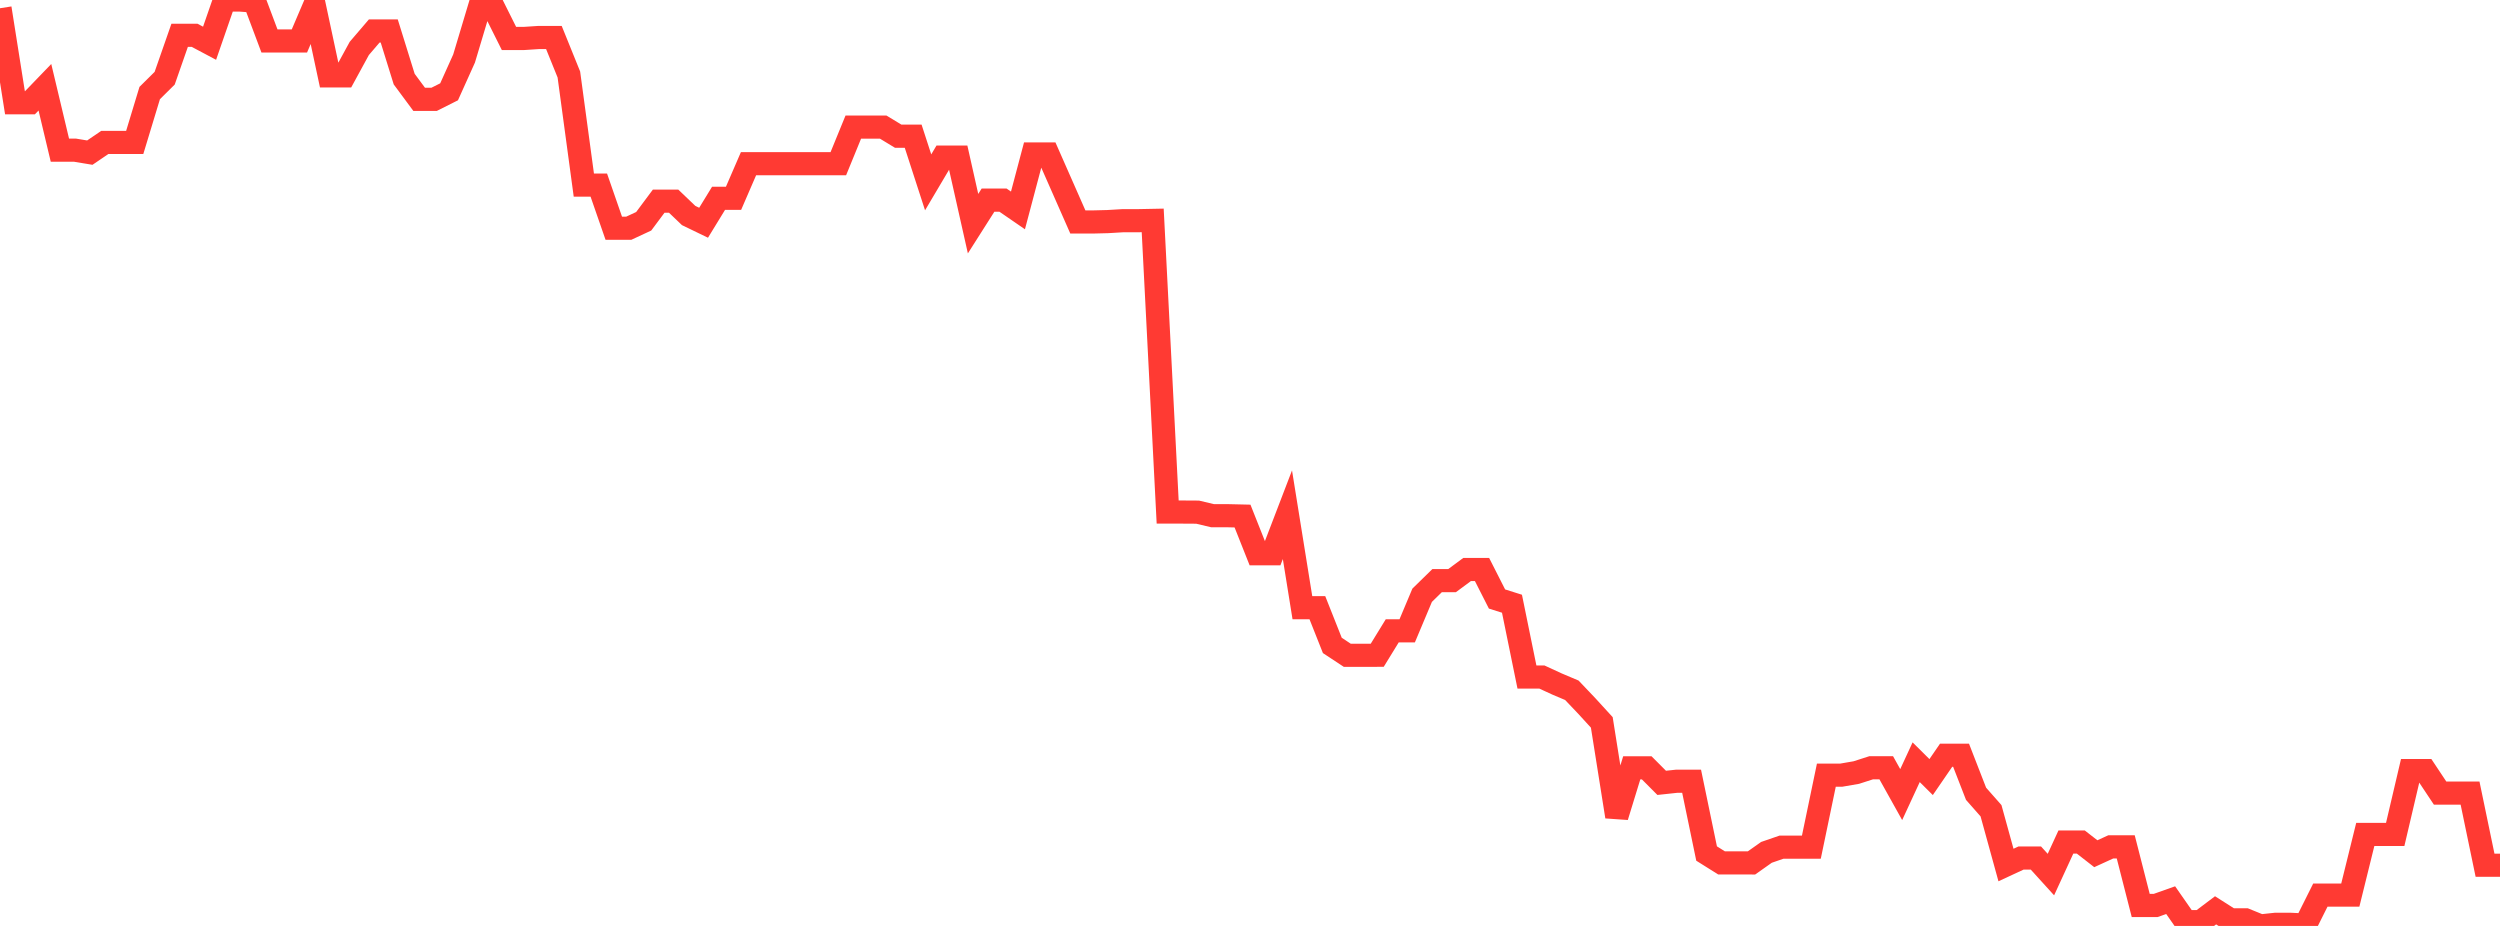 <?xml version="1.0" standalone="no"?>
<!DOCTYPE svg PUBLIC "-//W3C//DTD SVG 1.1//EN" "http://www.w3.org/Graphics/SVG/1.1/DTD/svg11.dtd">

<svg width="135" height="50" viewBox="0 0 135 50" preserveAspectRatio="none" 
  xmlns="http://www.w3.org/2000/svg"
  xmlns:xlink="http://www.w3.org/1999/xlink">


<polyline points="0.0, 0.445 0.808, 5.55 1.617, 5.55 2.425, 4.712 3.234, 8.108 4.042, 8.108 4.85, 8.242 5.659, 7.692 6.467, 7.692 7.275, 7.692 8.084, 5.024 8.892, 4.224 9.701, 1.906 10.509, 1.906 11.317, 2.335 12.126, 0.0 12.934, 2.492038759686168e-13 13.743, 0.06 14.551, 2.212 15.359, 2.212 16.168, 2.212 16.976, 0.318 17.784, 4.098 18.593, 4.098 19.401, 2.616 20.21, 1.671 21.018, 1.671 21.826, 4.271 22.635, 5.364 23.443, 5.364 24.251, 4.957 25.06, 3.16 25.868, 0.463 26.677, 0.46 27.485, 2.077 28.293, 2.077 29.102, 2.024 29.91, 2.024 30.719, 4.023 31.527, 9.994 32.335, 9.994 33.144, 12.325 33.952, 12.325 34.76, 11.949 35.569, 10.863 36.377, 10.863 37.186, 11.637 37.994, 12.028 38.802, 10.708 39.611, 10.708 40.419, 8.841 41.228, 8.841 42.036, 8.841 42.844, 8.841 43.653, 8.841 44.461, 8.841 45.269, 8.841 46.078, 6.863 46.886, 6.863 47.695, 6.865 48.503, 7.355 49.311, 7.355 50.12, 9.847 50.928, 8.482 51.737, 8.482 52.545, 12.078 53.353, 10.807 54.162, 10.807 54.97, 11.363 55.778, 8.316 56.587, 8.316 57.395, 10.15 58.204, 11.987 59.012, 11.987 59.82, 11.966 60.629, 11.918 61.437, 11.918 62.246, 11.902 63.054, 27.651 63.862, 27.651 64.671, 27.656 65.479, 27.848 66.287, 27.848 67.096, 27.867 67.904, 29.903 68.713, 29.903 69.521, 27.795 70.329, 32.816 71.138, 32.816 71.946, 34.853 72.754, 35.386 73.563, 35.386 74.371, 35.384 75.18, 34.066 75.988, 34.066 76.796, 32.144 77.605, 31.353 78.413, 31.353 79.222, 30.754 80.03, 30.754 80.838, 32.346 81.647, 32.601 82.455, 36.56 83.263, 36.56 84.072, 36.933 84.88, 37.275 85.689, 38.126 86.497, 39.01 87.305, 44.097 88.114, 41.462 88.922, 41.462 89.731, 42.274 90.539, 42.187 91.347, 42.187 92.156, 46.09 92.964, 46.597 93.772, 46.597 94.581, 46.598 95.389, 46.027 96.198, 45.748 97.006, 45.748 97.814, 45.746 98.623, 41.858 99.431, 41.858 100.24, 41.718 101.048, 41.458 101.856, 41.458 102.665, 42.908 103.473, 41.16 104.281, 41.962 105.09, 40.783 105.898, 40.783 106.707, 42.864 107.515, 43.781 108.323, 46.711 109.132, 46.335 109.94, 46.335 110.749, 47.227 111.557, 45.471 112.365, 45.471 113.174, 46.101 113.982, 45.731 114.79, 45.731 115.599, 48.895 116.407, 48.895 117.216, 48.608 118.024, 49.767 118.832, 49.767 119.641, 49.157 120.449, 49.671 121.257, 49.671 122.066, 50.0 122.874, 49.913 123.683, 49.913 124.491, 49.952 125.299, 48.336 126.108, 48.336 126.916, 48.336 127.725, 45.059 128.533, 45.059 129.341, 45.059 130.15, 41.612 130.958, 41.612 131.766, 42.828 132.575, 42.828 133.383, 42.828 134.192, 46.722 135.0, 46.722" fill="none" stroke="#ff3a33" stroke-width="1.25"/>

</svg>